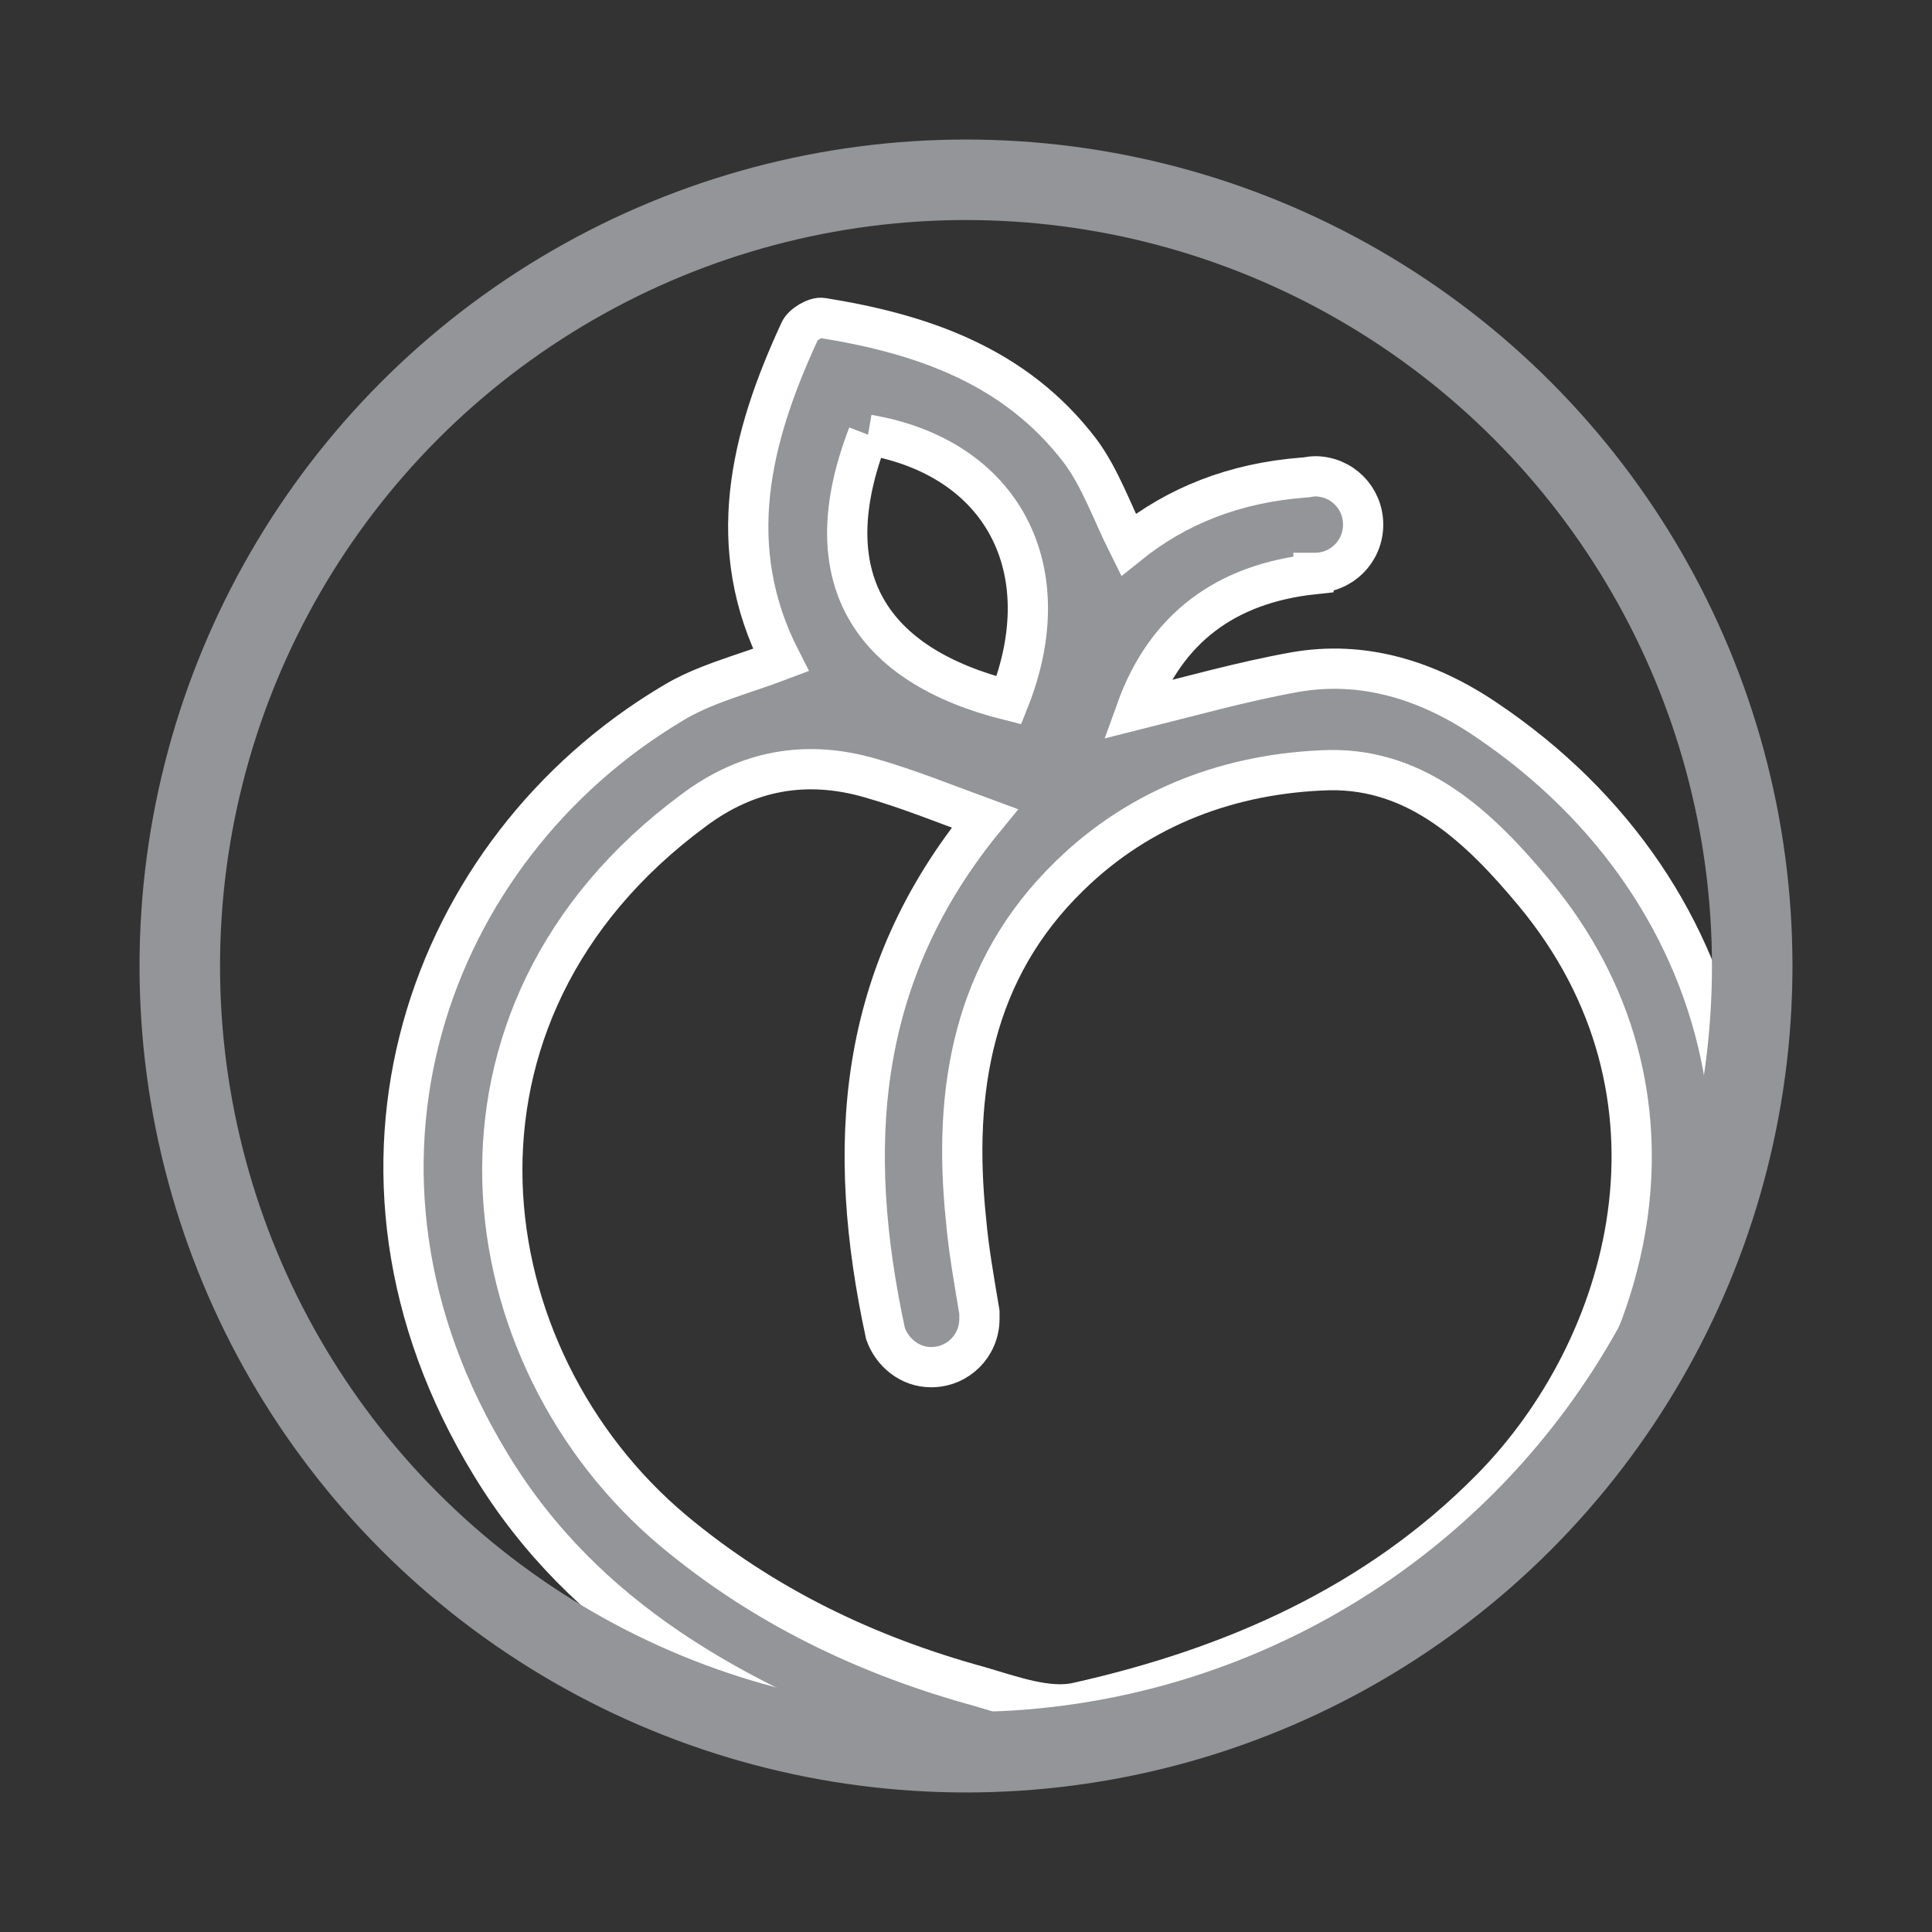 <?xml version="1.0" encoding="utf-8"?>
<!-- Generator: Adobe Illustrator 22.0.1, SVG Export Plug-In . SVG Version: 6.00 Build 0)  -->
<svg version="1.1" id="Layer_1" xmlns="http://www.w3.org/2000/svg" xmlns:xlink="http://www.w3.org/1999/xlink" x="0px" y="0px"
	 viewBox="0 0 144 144" style="enable-background:new 0 0 144 144;" xml:space="preserve">
<rect x="0" y="0" width="144" height="144" fill="#333333" stroke="none"/>
<style type="text/css">
	.st0{fill:none;stroke:#000000;stroke-linecap:round;stroke-miterlimit:10;stroke-dasharray:2,4,2,4;}
	.st1{fill:none;}
	.st2{stroke:#000000;stroke-width:0.5;stroke-miterlimit:10;}
	.st3{fill:none;stroke:#000000;stroke-miterlimit:10;}
	.st4{fill:none;stroke:#000000;stroke-width:3;stroke-miterlimit:10;}
	.st5{clip-path:url(#SVGID_2_);}
	.st6{fill:none;stroke:#000000;stroke-miterlimit:10;stroke-dasharray:0.998,2.995;}
	.st7{fill:none;stroke:#000000;stroke-miterlimit:10;stroke-dasharray:1.016,3.048;}
	.st8{fill:none;stroke:#000000;stroke-miterlimit:10;stroke-dasharray:1,3;}
	.st9{fill:none;stroke:#000000;stroke-width:0.75;stroke-miterlimit:10;stroke-dasharray:0.75,2;}
	.st10{fill:none;stroke:#000000;stroke-width:6;stroke-miterlimit:10;}
	.st11{fill:none;stroke:#000000;stroke-width:0.75;stroke-miterlimit:10;stroke-dasharray:1,4;}
	.st12{fill:none;stroke:#000000;stroke-width:0.75;stroke-miterlimit:10;}
	.st13{fill:none;stroke:#000000;stroke-width:4;stroke-miterlimit:10;}
	.st14{fill:none;stroke:#000000;stroke-width:0.5;stroke-miterlimit:10;}
	.st15{clip-path:url(#SVGID_4_);}
	.st16{fill:#939598;stroke:#FFFFFF;stroke-width:3;stroke-miterlimit:10;}
	.st17{fill:none;stroke:#939598;stroke-width:6;stroke-miterlimit:10;}
	.st18{clip-path:url(#SVGID_6_);}
	.st19{fill:#FFFFFF;}
	.st20{fill:none;stroke:#000000;stroke-miterlimit:10;stroke-dasharray:1,4;}
	.st21{fill:#939598;}
	.st22{fill:none;stroke:#939598;stroke-linecap:round;stroke-miterlimit:10;stroke-dasharray:0,3,0;}
	.st23{clip-path:url(#SVGID_8_);}
	.st24{fill:none;stroke:#939598;stroke-linecap:round;stroke-miterlimit:10;stroke-dasharray:2,4,2,4;}
	.st25{fill:none;stroke:#939598;stroke-miterlimit:10;}
	.st26{clip-path:url(#SVGID_10_);fill:none;stroke:#939598;stroke-width:3;stroke-miterlimit:10;}
</style>
<g>
	<g>
		<defs>
			<circle id="SVGID_3_" cx="70" cy="71" r="58.6"/>
		</defs>
		<clipPath id="SVGID_2_">
			<use xlink:href="#SVGID_3_"  style="overflow:visible;"/>
		</clipPath>
		<g class="st5">
			<path class="st16" d="M110.7,53.6c-4.3-2.9-9.1-4.4-14.2-3.5c-3.9,0.7-7.8,1.8-11.8,2.8c2.2-6.1,6.7-9.4,13.2-10.1c0,0,0,0,0-0.1
				c0,0,0,0,0.1,0c2,0,3.6-1.6,3.6-3.6c0-2-1.6-3.6-3.6-3.6c-0.3,0-0.6,0.1-0.9,0.1c-5.1,0.4-9.4,2.1-13,5c-1.2-2.4-2.1-5-3.6-7
				c-4.8-6.3-11.7-8.7-19.2-9.9c-0.5-0.1-1.5,0.5-1.7,1c-3.7,8-5.7,16.1-1.4,24.5c-2.9,1.1-5.8,1.8-8.2,3.3
				c-18,10.8-26.9,34.6-13.4,56.7c7,11.5,18.1,17.5,30.3,22.1c8.2,3.2,16,3.3,24.2-0.1c11.6-4.7,22.4-10.5,29.8-20.9
				C135.1,90.6,130.1,66.6,110.7,53.6 M64.7,32.4c10,1.7,14.4,10,10.5,19.8C64.8,49.6,60.6,43,64.7,32.4 M111.1,111
				c-8.5,8.6-19.2,13.3-30.8,15.9c-2.2,0.5-4.9-0.5-7.3-1.2c-8.4-2.3-16.1-6-22.8-11.6c-15.4-12.9-19.1-38.5,1.5-53.7
				c4-3,8.4-3.8,13.2-2.4c2.8,0.8,5.5,1.9,8.5,3C63.8,72.7,63,85.5,66,99.4c0,0,0,0,0,0c0.5,1.4,1.8,2.5,3.4,2.5
				c2,0,3.6-1.6,3.6-3.6c0-0.2,0-0.3,0-0.5c0,0,0,0,0,0c-0.4-2.4-0.8-4.6-1-6.9c-1-9.6,0.5-18.6,7.7-25.6c5.3-5.2,12.1-7.7,19.4-7.9
				c6.6-0.1,11.2,4.3,15.2,9.1C126.9,81.6,121.5,100.5,111.1,111"/>
		</g>
		<use xlink:href="#SVGID_3_"  style="overflow:visible;fill:none;stroke:#FFFFFF;stroke-miterlimit:10;"/>
	</g>
	<circle class="st17" cx="72" cy="72" r="58.6"/>
</g>
</svg>
